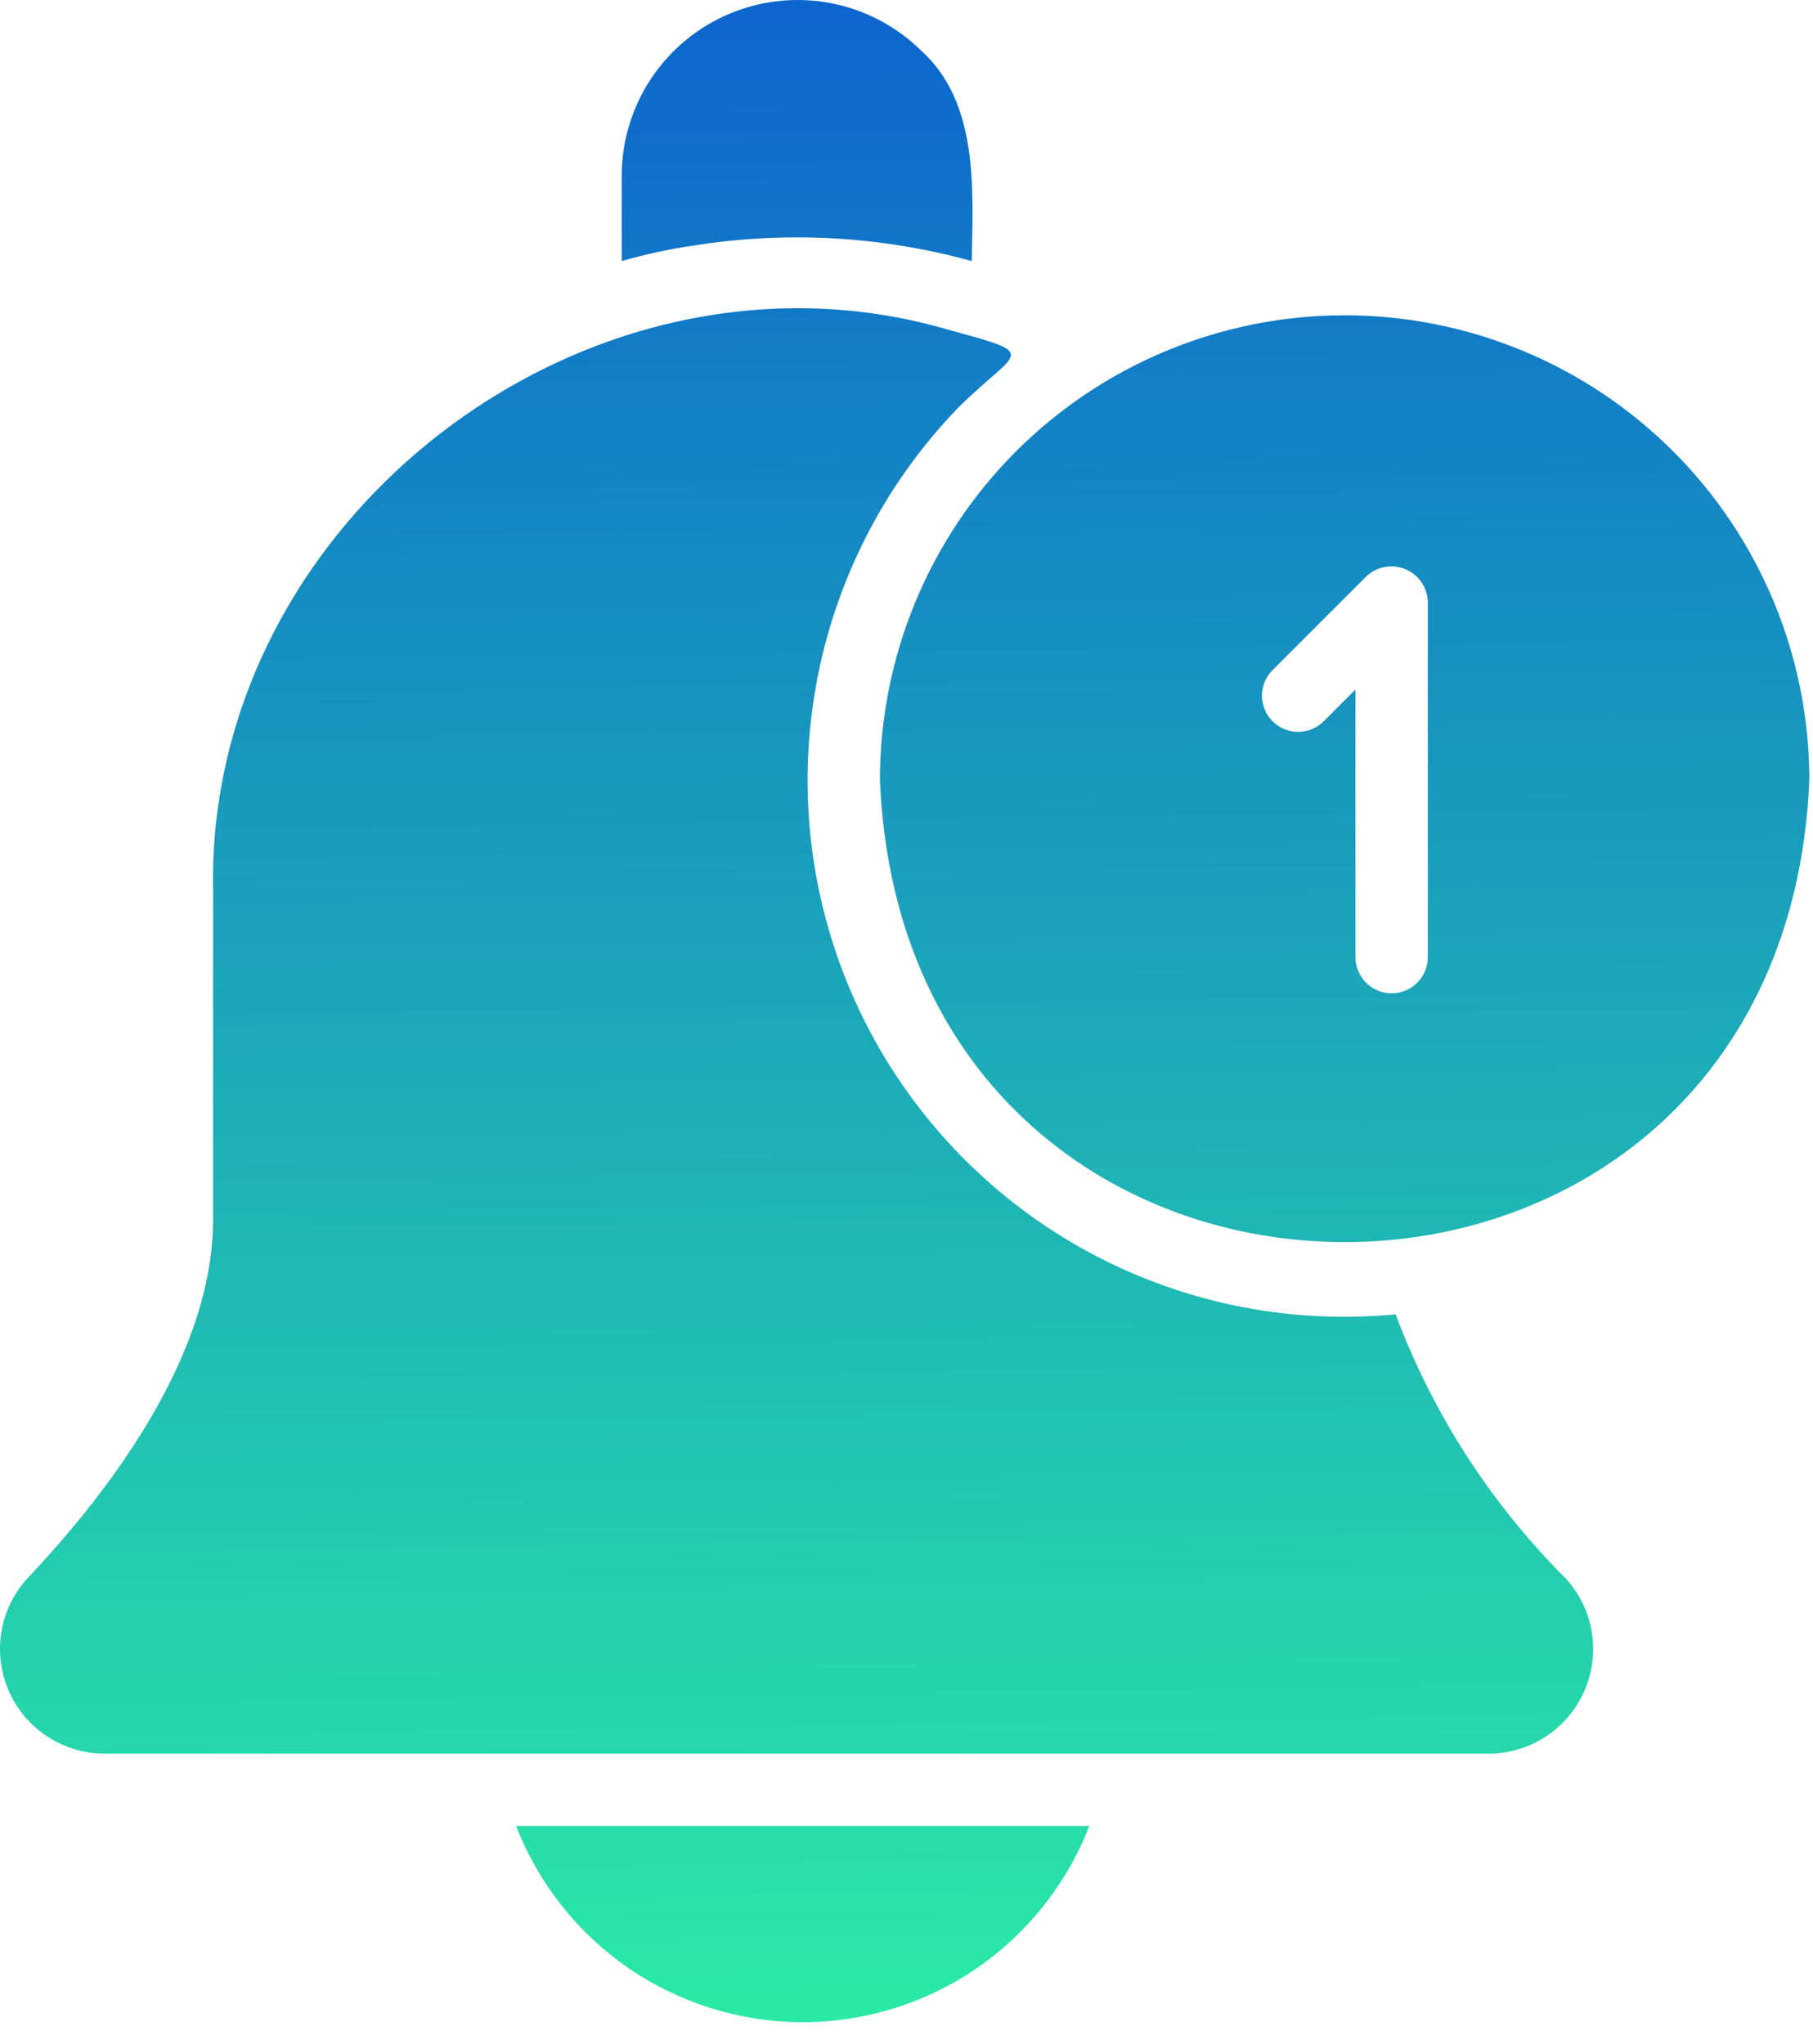 <svg width="47" height="53" viewBox="0 0 47 53" fill="none" xmlns="http://www.w3.org/2000/svg">
<path id="Vector" d="M40.595 40.931C40.947 41.318 41.18 41.798 41.265 42.315C41.35 42.831 41.284 43.361 41.075 43.84C40.866 44.32 40.523 44.729 40.087 45.018C39.651 45.306 39.14 45.463 38.617 45.469L2.683 45.468C2.16 45.463 1.65 45.306 1.214 45.017C0.778 44.728 0.435 44.319 0.226 43.84C0.017 43.36 -0.049 42.831 0.036 42.315C0.121 41.799 0.353 41.318 0.705 40.931C2.927 38.578 5.561 35.044 5.523 31.547L5.524 23.147C5.3 13.48 15.211 5.879 24.489 8.522C27.04 9.222 26.398 9.021 24.836 10.575C22.861 12.621 21.561 15.224 21.111 18.032C20.661 20.839 21.083 23.718 22.319 26.279C23.555 28.84 25.546 30.96 28.024 32.355C30.503 33.749 33.349 34.351 36.18 34.078C37.143 36.653 38.649 38.99 40.595 40.931ZM17.992 6.365C20.393 5.984 22.848 6.122 25.192 6.769C25.221 4.922 25.387 2.657 23.861 1.294C23.221 0.671 22.413 0.249 21.537 0.081C20.66 -0.086 19.753 0.006 18.929 0.349C18.105 0.691 17.399 1.268 16.899 2.007C16.399 2.747 16.127 3.617 16.117 4.509L16.117 6.769C16.732 6.592 17.359 6.457 17.992 6.365ZM46.905 20.222C46.245 36.199 23.473 36.203 22.811 20.222C22.811 17.027 24.08 13.963 26.339 11.703C28.599 9.444 31.663 8.175 34.858 8.175C38.053 8.175 41.117 9.444 43.376 11.703C45.635 13.962 46.905 17.027 46.905 20.222ZM37.014 15.609C37.01 15.425 36.952 15.247 36.848 15.095C36.744 14.943 36.598 14.825 36.428 14.756C36.257 14.686 36.07 14.668 35.89 14.703C35.709 14.738 35.543 14.825 35.411 14.953L32.974 17.39C32.804 17.568 32.712 17.805 32.715 18.05C32.718 18.296 32.818 18.53 32.992 18.703C33.166 18.876 33.401 18.974 33.646 18.976C33.892 18.977 34.128 18.883 34.305 18.712L35.139 17.878V24.834C35.144 25.08 35.244 25.314 35.42 25.486C35.595 25.658 35.831 25.755 36.077 25.755C36.322 25.755 36.558 25.658 36.733 25.486C36.909 25.314 37.01 25.08 37.014 24.834V15.609ZM13.38 47.344C13.96 48.842 14.981 50.13 16.307 51.038C17.633 51.946 19.202 52.432 20.809 52.432C22.416 52.432 23.986 51.946 25.312 51.038C26.638 50.13 27.658 48.842 28.239 47.343L13.38 47.344Z" fill="url(#paint0_linear_2019_2165)"/>
<defs>
<linearGradient id="paint0_linear_2019_2165" x1="24.024" y1="52.432" x2="23.31" y2="0.002" gradientUnits="userSpaceOnUse">
<stop stop-color="#2AEAA5"/>
<stop offset="1" stop-color="#0D66CE"/>
</linearGradient>
</defs>
</svg>

